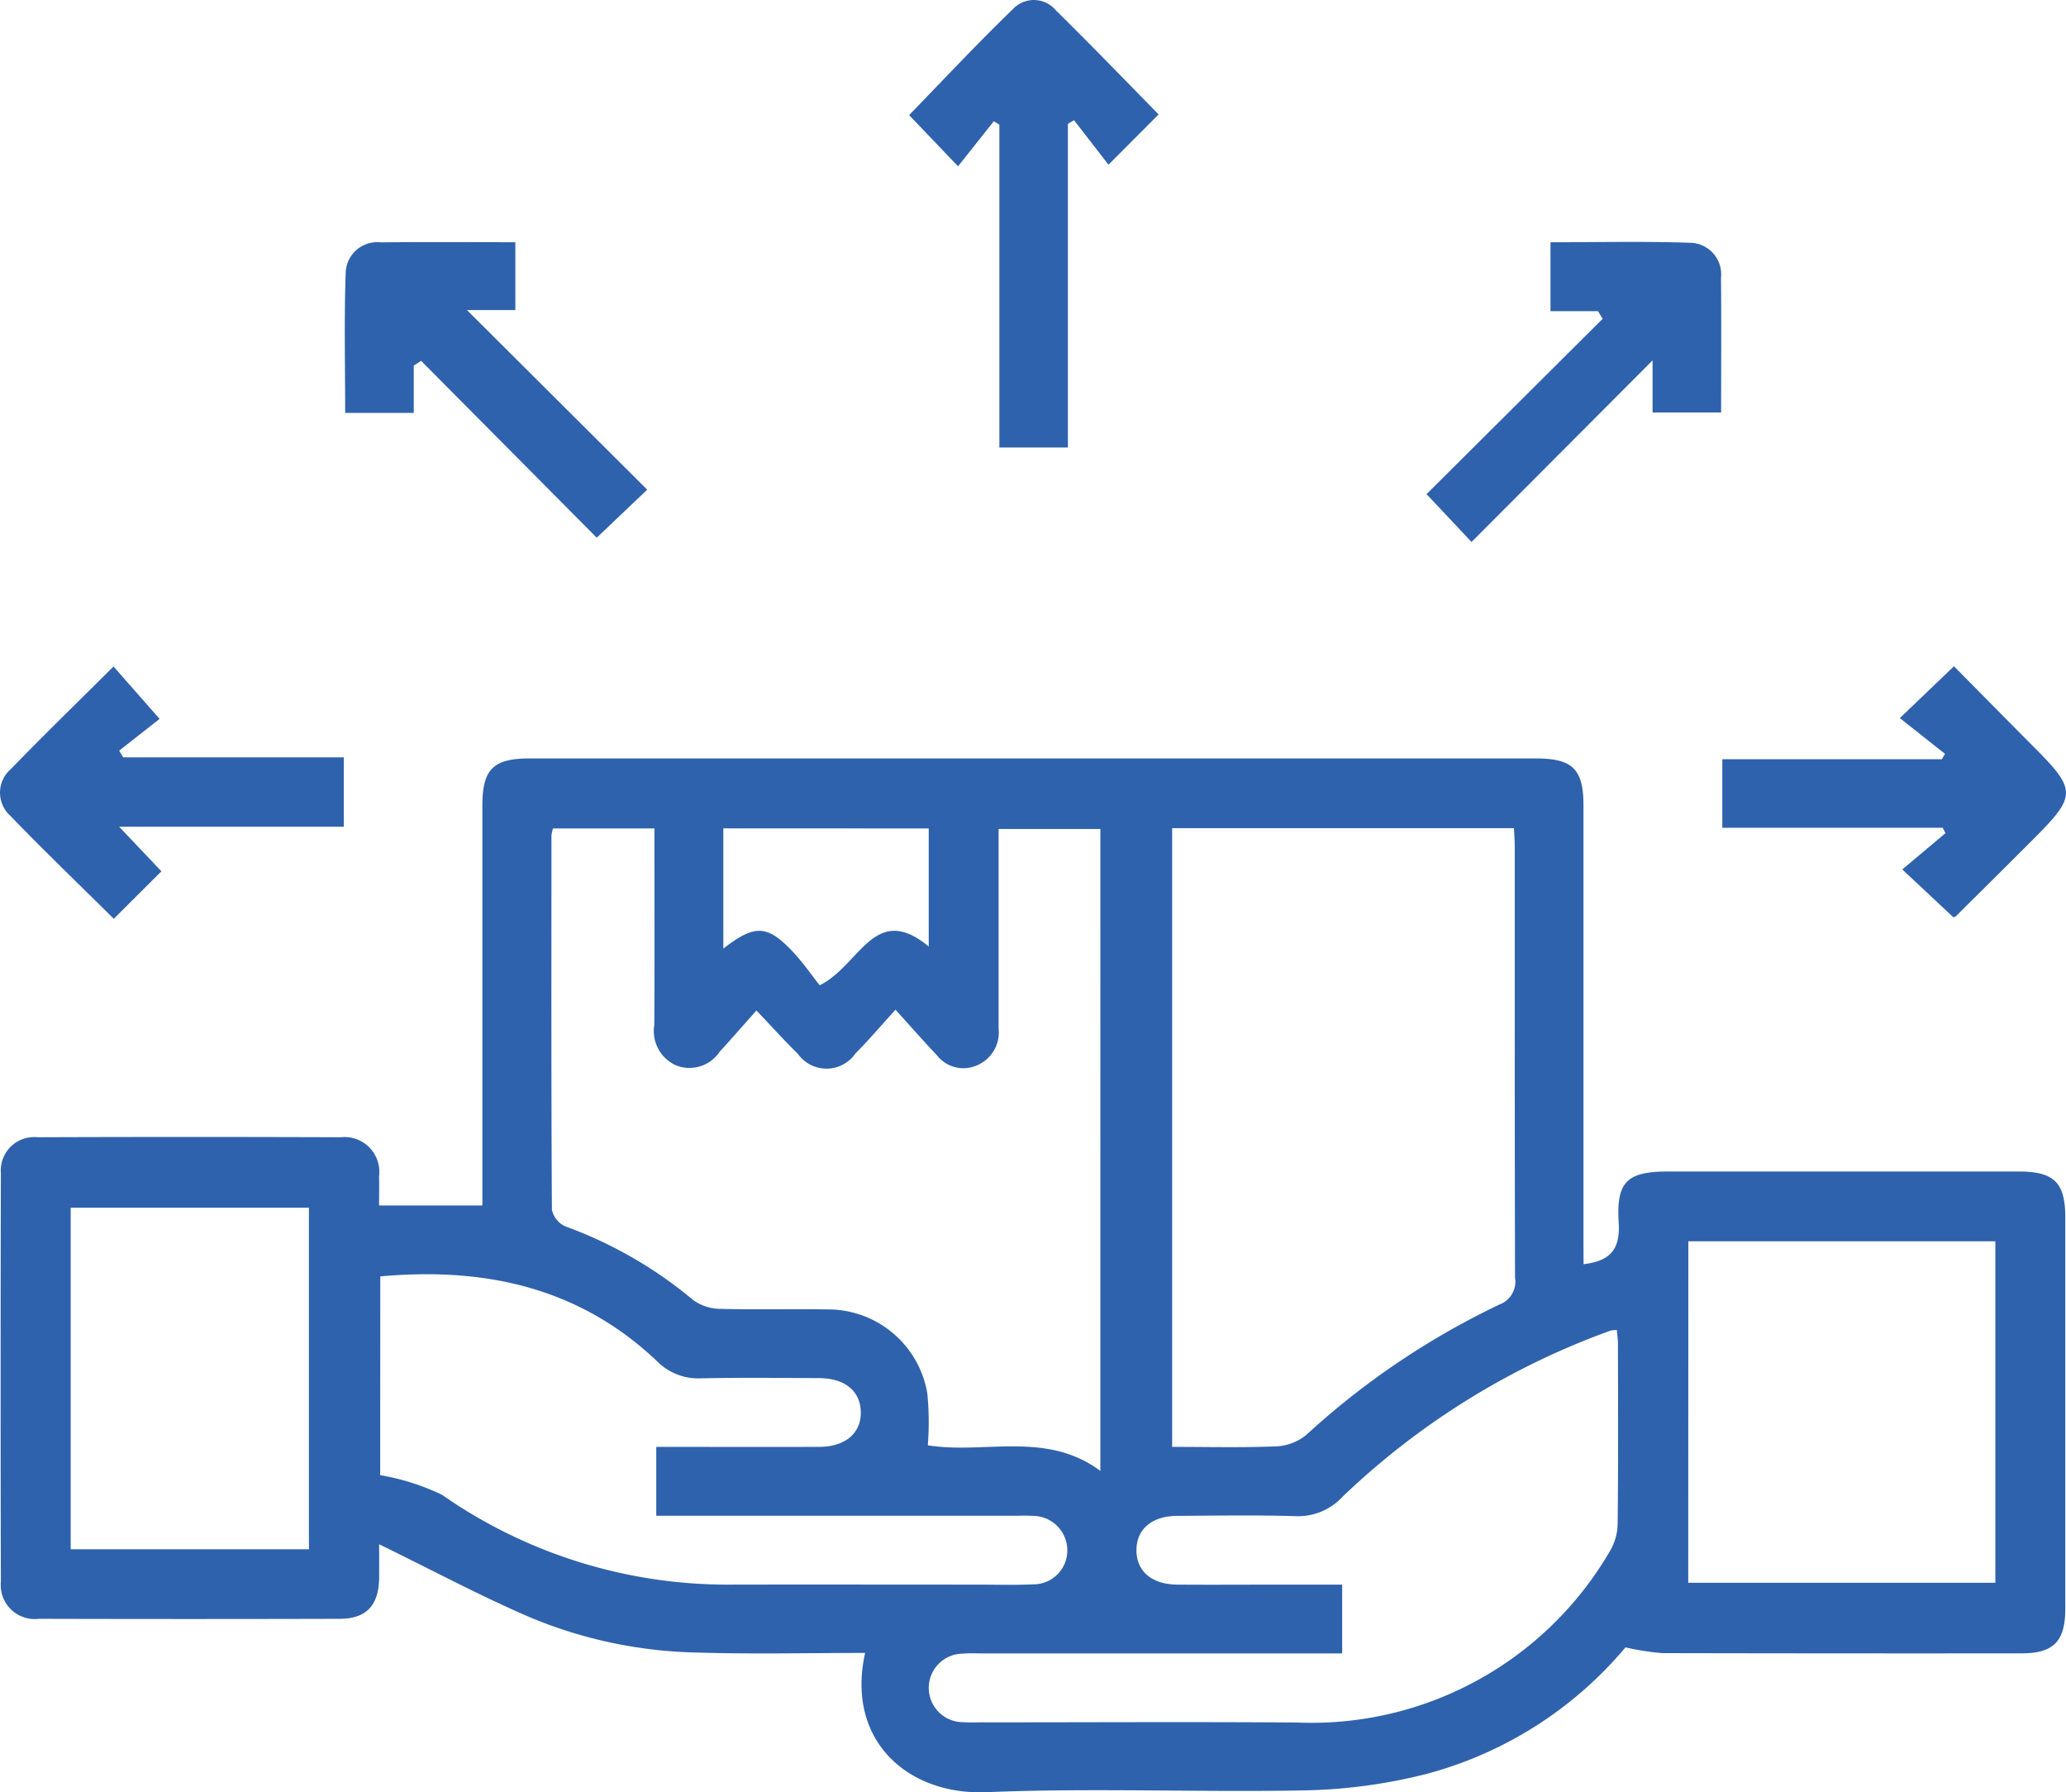 <?xml version="1.0" encoding="UTF-8"?>
<svg xmlns="http://www.w3.org/2000/svg" xmlns:xlink="http://www.w3.org/1999/xlink" width="96" height="83.267" viewBox="0 0 96 83.267">
  <defs>
    <clipPath id="a">
      <rect width="96" height="83.267" fill="#2f62ac"></rect>
    </clipPath>
  </defs>
  <g clip-path="url(#a)">
    <path d="M73.717,199.823c1.286-.149,1.707-.732,1.632-1.941-.119-1.91.41-2.364,2.3-2.364q8.143,0,16.285,0c1.645,0,2.166.512,2.167,2.129q0,9.094,0,18.187c0,1.51-.545,2.068-2.026,2.069q-8.342.007-16.685-.01a11.835,11.835,0,0,1-1.726-.268,18.169,18.169,0,0,1-9.289,5.891,24.93,24.93,0,0,1-5.51.751c-4.96.1-9.93-.121-14.884.086-3.646.152-6.556-2.385-5.648-6.47-2.616,0-5.208.063-7.8-.017a21.2,21.2,0,0,1-7.682-1.6c-2.345-1-4.6-2.212-7.1-3.432,0,.746.007,1.171,0,1.595-.027,1.254-.6,1.866-1.823,1.869q-6.993.019-13.987,0a1.578,1.578,0,0,1-1.766-1.717q-.023-9.493,0-18.986a1.553,1.553,0,0,1,1.71-1.669q7.043-.026,14.087,0a1.617,1.617,0,0,1,1.776,1.813c.012.425,0,.851,0,1.357h4.8v-.981q0-8.794,0-17.587c0-1.7.5-2.2,2.2-2.2q23.379,0,46.757,0c1.706,0,2.207.5,2.207,2.189q0,10.093,0,20.186Zm-22.453,9.6V179.606H46.535c0,3.143,0,6.206,0,9.268a1.654,1.654,0,0,1-.979,1.7,1.559,1.559,0,0,1-1.892-.463c-.611-.644-1.2-1.313-1.919-2.11-.737.809-1.272,1.446-1.859,2.029a1.632,1.632,0,0,1-2.678.021c-.612-.6-1.184-1.235-1.925-2.013-.649.729-1.171,1.328-1.708,1.914a1.69,1.69,0,0,1-2.031.634,1.75,1.75,0,0,1-1.007-1.879c.018-2.7.007-5.394.007-8.09v-1.037H25.831a1.732,1.732,0,0,0-.073.326c0,5.793-.014,11.586.021,17.379a1.1,1.1,0,0,0,.624.782,19.766,19.766,0,0,1,5.935,3.418,2.171,2.171,0,0,0,1.248.413c1.663.047,3.328,0,4.993.027a4.679,4.679,0,0,1,4.644,3.9,13.578,13.578,0,0,1,.023,2.412c2.634.426,5.483-.686,8.019,1.189M54.6,179.568v28.743c1.662,0,3.257.041,4.848-.025a2.378,2.378,0,0,0,1.391-.537,36.392,36.392,0,0,1,8.986-6.059,1.13,1.13,0,0,0,.708-1.237c-.019-6.692-.012-13.384-.014-20.076,0-.256-.023-.513-.037-.809Zm7.9,38.337H45.764c-.3,0-.6-.017-.9.012A1.59,1.59,0,0,0,44.9,221.1c.265.023.532.009.8.009,4.894,0,9.789-.028,14.683.007A16.046,16.046,0,0,0,74.914,213.2a2.586,2.586,0,0,0,.386-1.285c.034-2.8.019-5.595.015-8.392,0-.213-.035-.427-.053-.638a1.212,1.212,0,0,0-.274.019,35.282,35.282,0,0,0-12.462,7.716,2.818,2.818,0,0,1-2.214.909c-1.83-.053-3.662-.025-5.493-.012-1.175.008-1.885.632-1.878,1.607s.72,1.577,1.9,1.586c1.632.012,3.263,0,4.895,0H62.5Zm-44.7-8.28a10.843,10.843,0,0,1,2.865.908,23.18,23.18,0,0,0,13.4,4.177c3.827-.008,7.654,0,11.481,0,.865,0,1.732.028,2.6-.013a1.572,1.572,0,0,0,1.582-1.594,1.6,1.6,0,0,0-1.6-1.586c-.265-.02-.532-.006-.8-.006h-16.7v-3.2c2.575,0,5.07.006,7.564,0,1.229,0,1.972-.649,1.94-1.646-.031-.96-.745-1.542-1.937-1.548-1.83-.009-3.661-.03-5.491.01a2.7,2.7,0,0,1-2.051-.807c-3.612-3.421-7.995-4.37-12.849-3.929Zm60.78,5H92.851V198.759H78.585ZM14.489,197.2H3.419v15.868h11.07Zm19.256-17.624v5.585c1.453-1.124,2.025-1.1,3.165.08.522.543.952,1.174,1.312,1.625,1.875-.919,2.54-3.89,5.067-1.8v-5.486Z" transform="translate(-0.134 -141.093)" fill="#2f62ac"></path>
    <path d="M213.68,7.726l-2.273-2.379c1.6-1.65,3.209-3.368,4.9-5a1.331,1.331,0,0,1,1.913.128C219.829,2.058,221.4,3.684,223,5.316l-2.33,2.336-1.6-2.068-.286.17V20.79H215.6v-15l-.258-.158L213.68,7.726" transform="translate(-169.163 0)" fill="#2f62ac"></path>
    <path d="M83.381,62.006v2.206H80.194c0-2.2-.052-4.352.024-6.5a1.466,1.466,0,0,1,1.629-1.424c2.061-.019,4.122-.006,6.254-.006v3.151H85.852l8.377,8.345-2.346,2.231-8.161-8.217-.341.217" transform="translate(-64.155 -45.029)" fill="#2f62ac"></path>
    <path d="M339.7,59.476h-2.208v-3.2c2.184,0,4.34-.05,6.491.024a1.465,1.465,0,0,1,1.432,1.621c.02,2.062.006,4.124.006,6.261h-3.185V61.763L333.823,70.2l-2.09-2.223,8.184-8.146-.217-.35" transform="translate(-265.446 -45.021)" fill="#2f62ac"></path>
    <path d="M15.976,159.168v3.223H5.535L7.5,164.462l-2.213,2.207c-1.627-1.612-3.255-3.177-4.823-4.8a1.446,1.446,0,0,1,.04-2.157c1.551-1.6,3.147-3.148,4.771-4.765l2.141,2.434-1.878,1.476.186.312Z" transform="translate(0 -123.984)" fill="#2f62ac"></path>
    <path d="M411.247,166.564l-2.374-2.223,2.007-1.686-.131-.249H400.51v-3.185h10.2l.149-.249-2.1-1.662,2.515-2.408c1.217,1.23,2.467,2.5,3.725,3.763,1.972,1.979,1.975,2.258-.011,4.243q-1.8,1.8-3.609,3.59a.357.357,0,0,1-.133.066" transform="translate(-320.48 -123.949)" fill="#2f62ac"></path>
  </g>
</svg>
